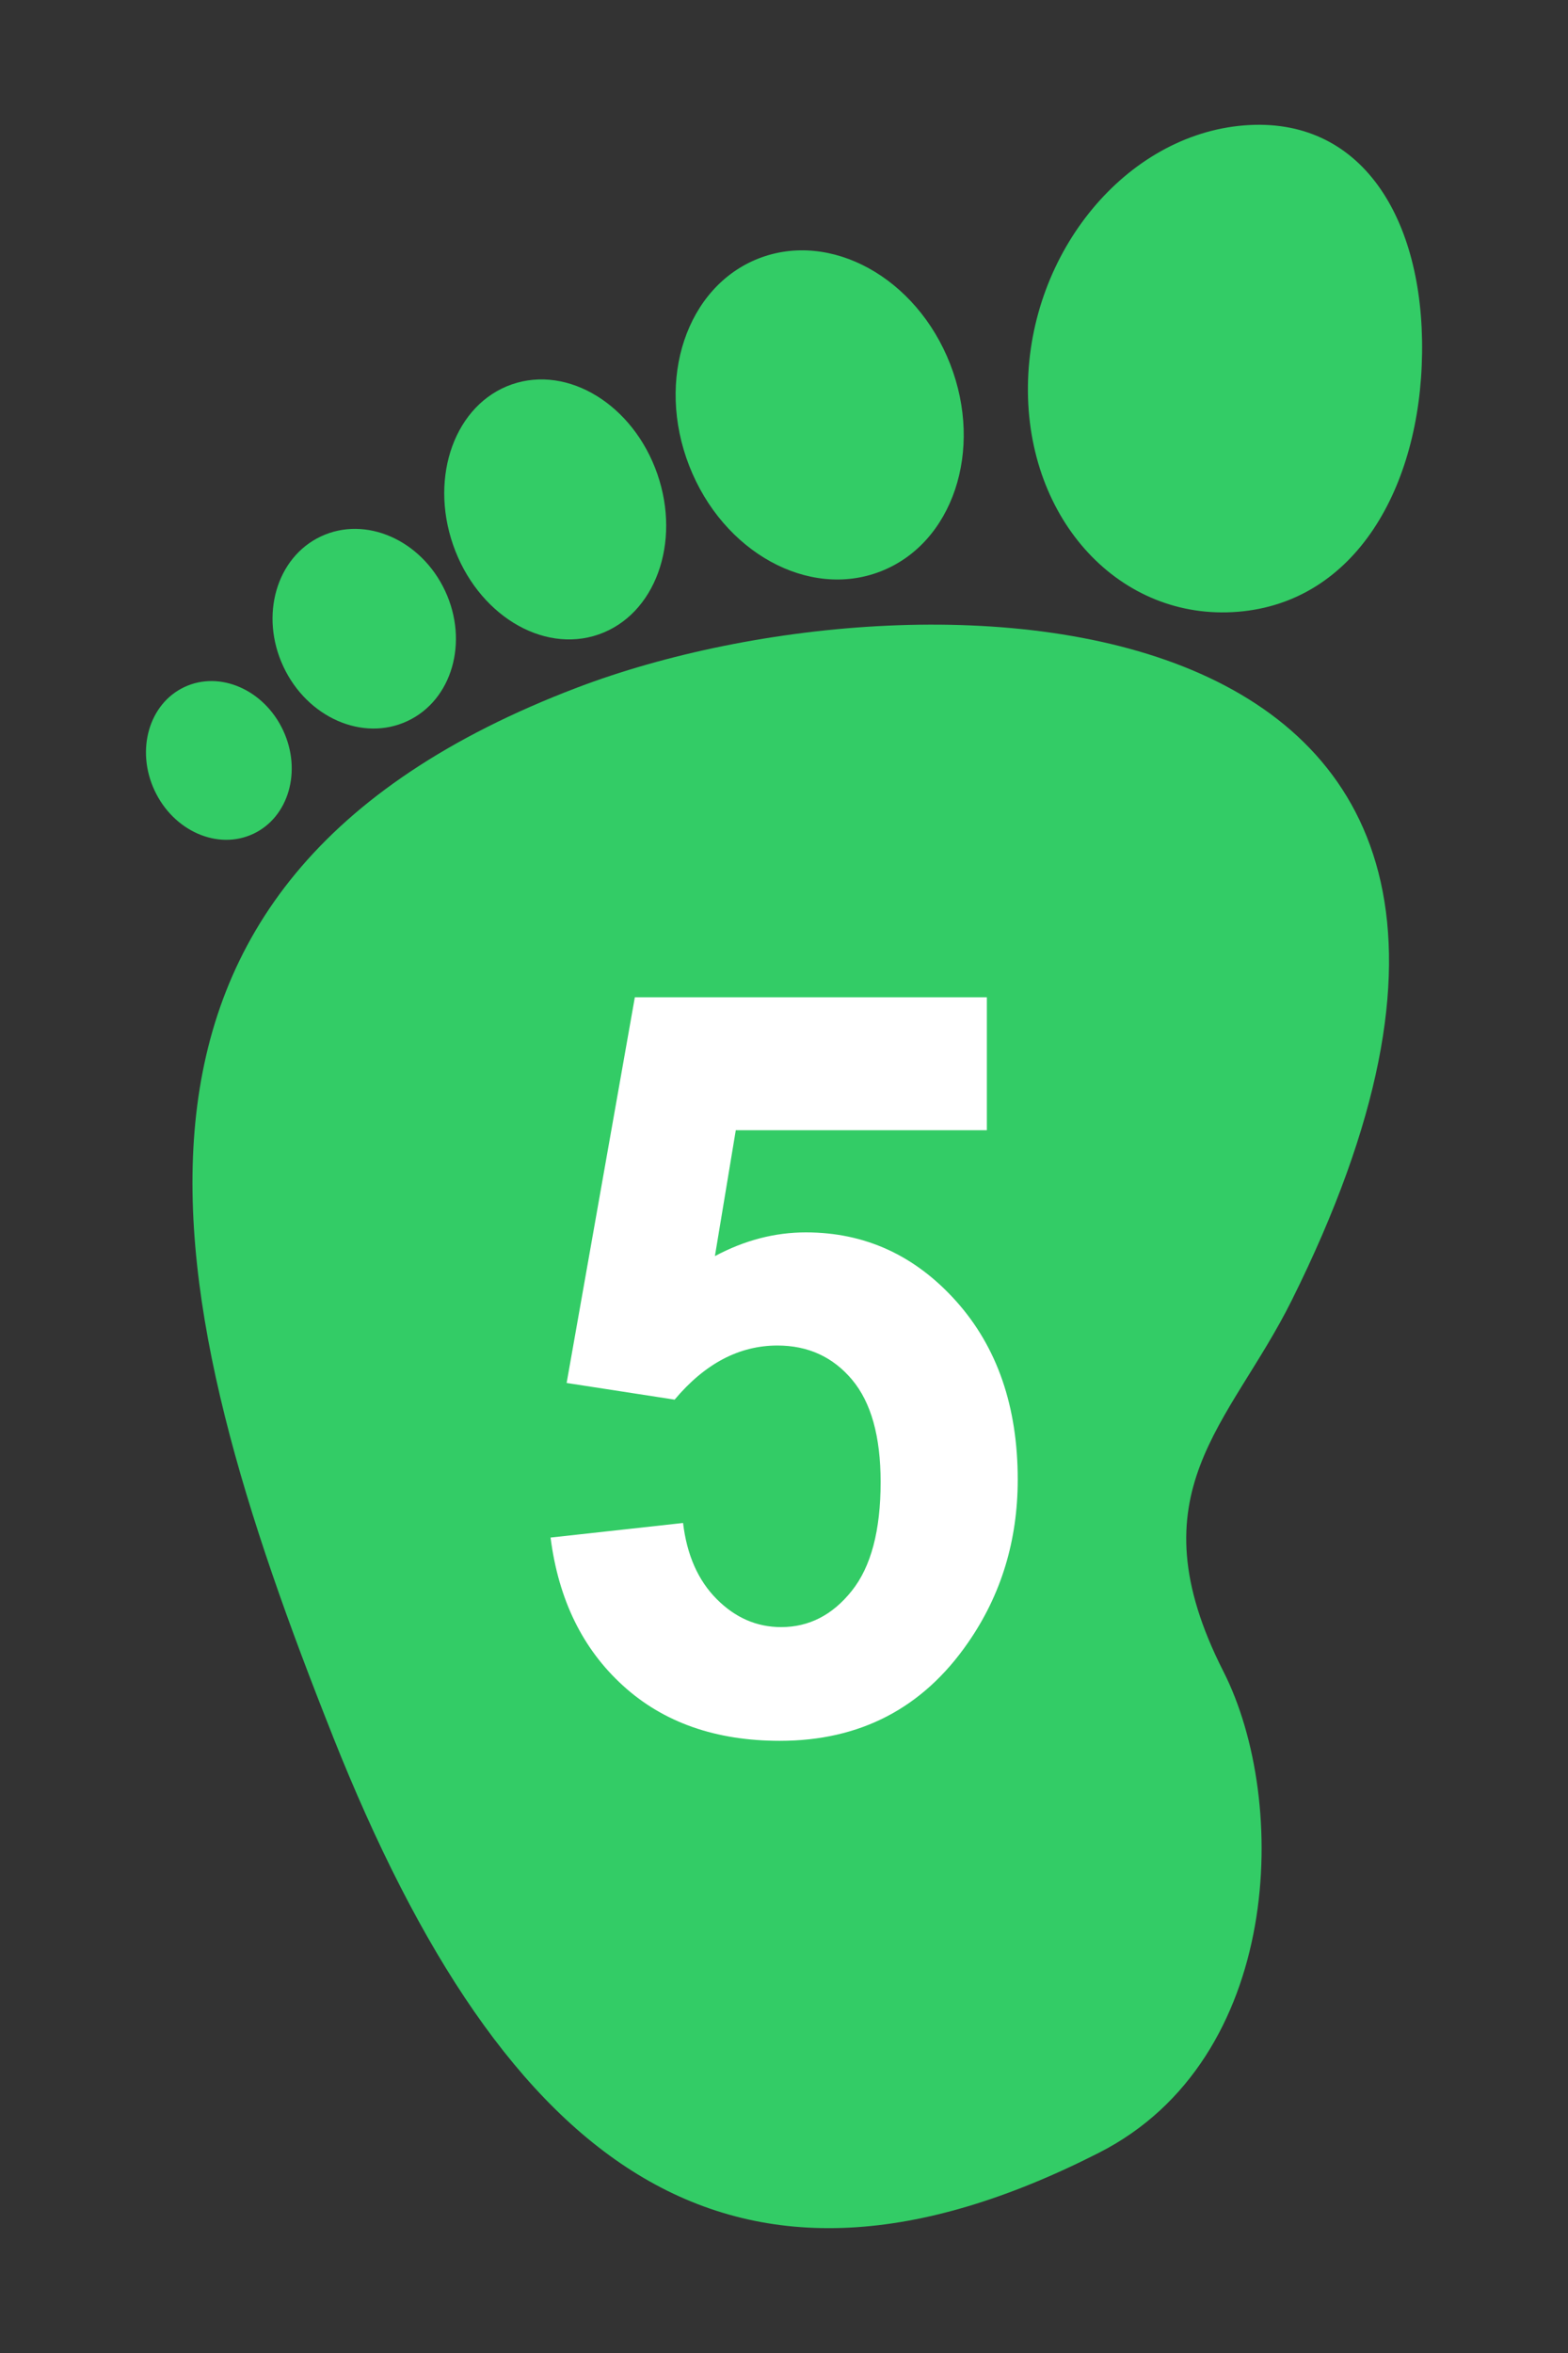 <?xml version="1.0" encoding="UTF-8"?><svg xmlns="http://www.w3.org/2000/svg" viewBox="0 0 160 240"><rect x="0" y="0" width="160" height="240" fill="#333333" stroke="none"/><defs><style>.e{fill:#fff;}.f{fill:#3c6;}</style></defs><g id="a"><g><g><path class="f" d="M33.96,177.09c17.71,44.52,40.85,61.5,78.21,42.47,18.72-9.54,19.41-35.79,12.67-49.07-9.3-18.3,.63-25.12,6.97-37.86,36.58-73.45-37.08-76.13-72.91-62.5-52.95,20.15-42.65,62.43-24.94,106.95Z"/><g><path class="f" d="M145.11,36c-.17,13.7-6.8,25.43-18.8,26.4-12,.97-21.59-9.35-21.42-23.05,.17-13.7,10.05-25.59,22.05-26.56,12-.97,18.35,9.5,18.17,23.2Z"/><ellipse class="f" cx="83.64" cy="42.32" rx="14.29" ry="17.13" transform="translate(-9.66 33.29) rotate(-21.31)"/><ellipse class="f" cx="56.66" cy="51.96" rx="11.03" ry="13.5" transform="translate(-13.91 21.45) rotate(-19.14)"/><ellipse class="f" cx="37.17" cy="64.13" rx="9.11" ry="10.4" transform="translate(-23.69 21.81) rotate(-25.09)"/><ellipse class="f" cx="22.33" cy="77.56" rx="7.24" ry="8.27" transform="translate(-30.78 16.79) rotate(-25.09)"/></g></g><path class="e" d="M56.16,156.83l13.54-1.49c.39,3.27,1.53,5.85,3.43,7.76,1.9,1.91,4.09,2.86,6.58,2.86,2.84,0,5.24-1.23,7.2-3.69,1.97-2.46,2.95-6.16,2.95-11.11,0-4.64-.97-8.12-2.92-10.44s-4.49-3.48-7.61-3.48c-3.9,0-7.4,1.84-10.49,5.52l-11.02-1.7,6.96-39.34h35.92v13.56h-25.62l-2.13,12.84c3.03-1.62,6.12-2.42,9.28-2.42,6.03,0,11.14,2.34,15.33,7.01,4.19,4.68,6.29,10.74,6.29,18.2,0,6.22-1.69,11.77-5.08,16.65-4.61,6.67-11.01,10-19.19,10-6.54,0-11.88-1.87-16-5.62-4.13-3.75-6.59-8.78-7.4-15.11Z"/></g></g><g id="b"/><g id="c"/><g id="d"/></svg>